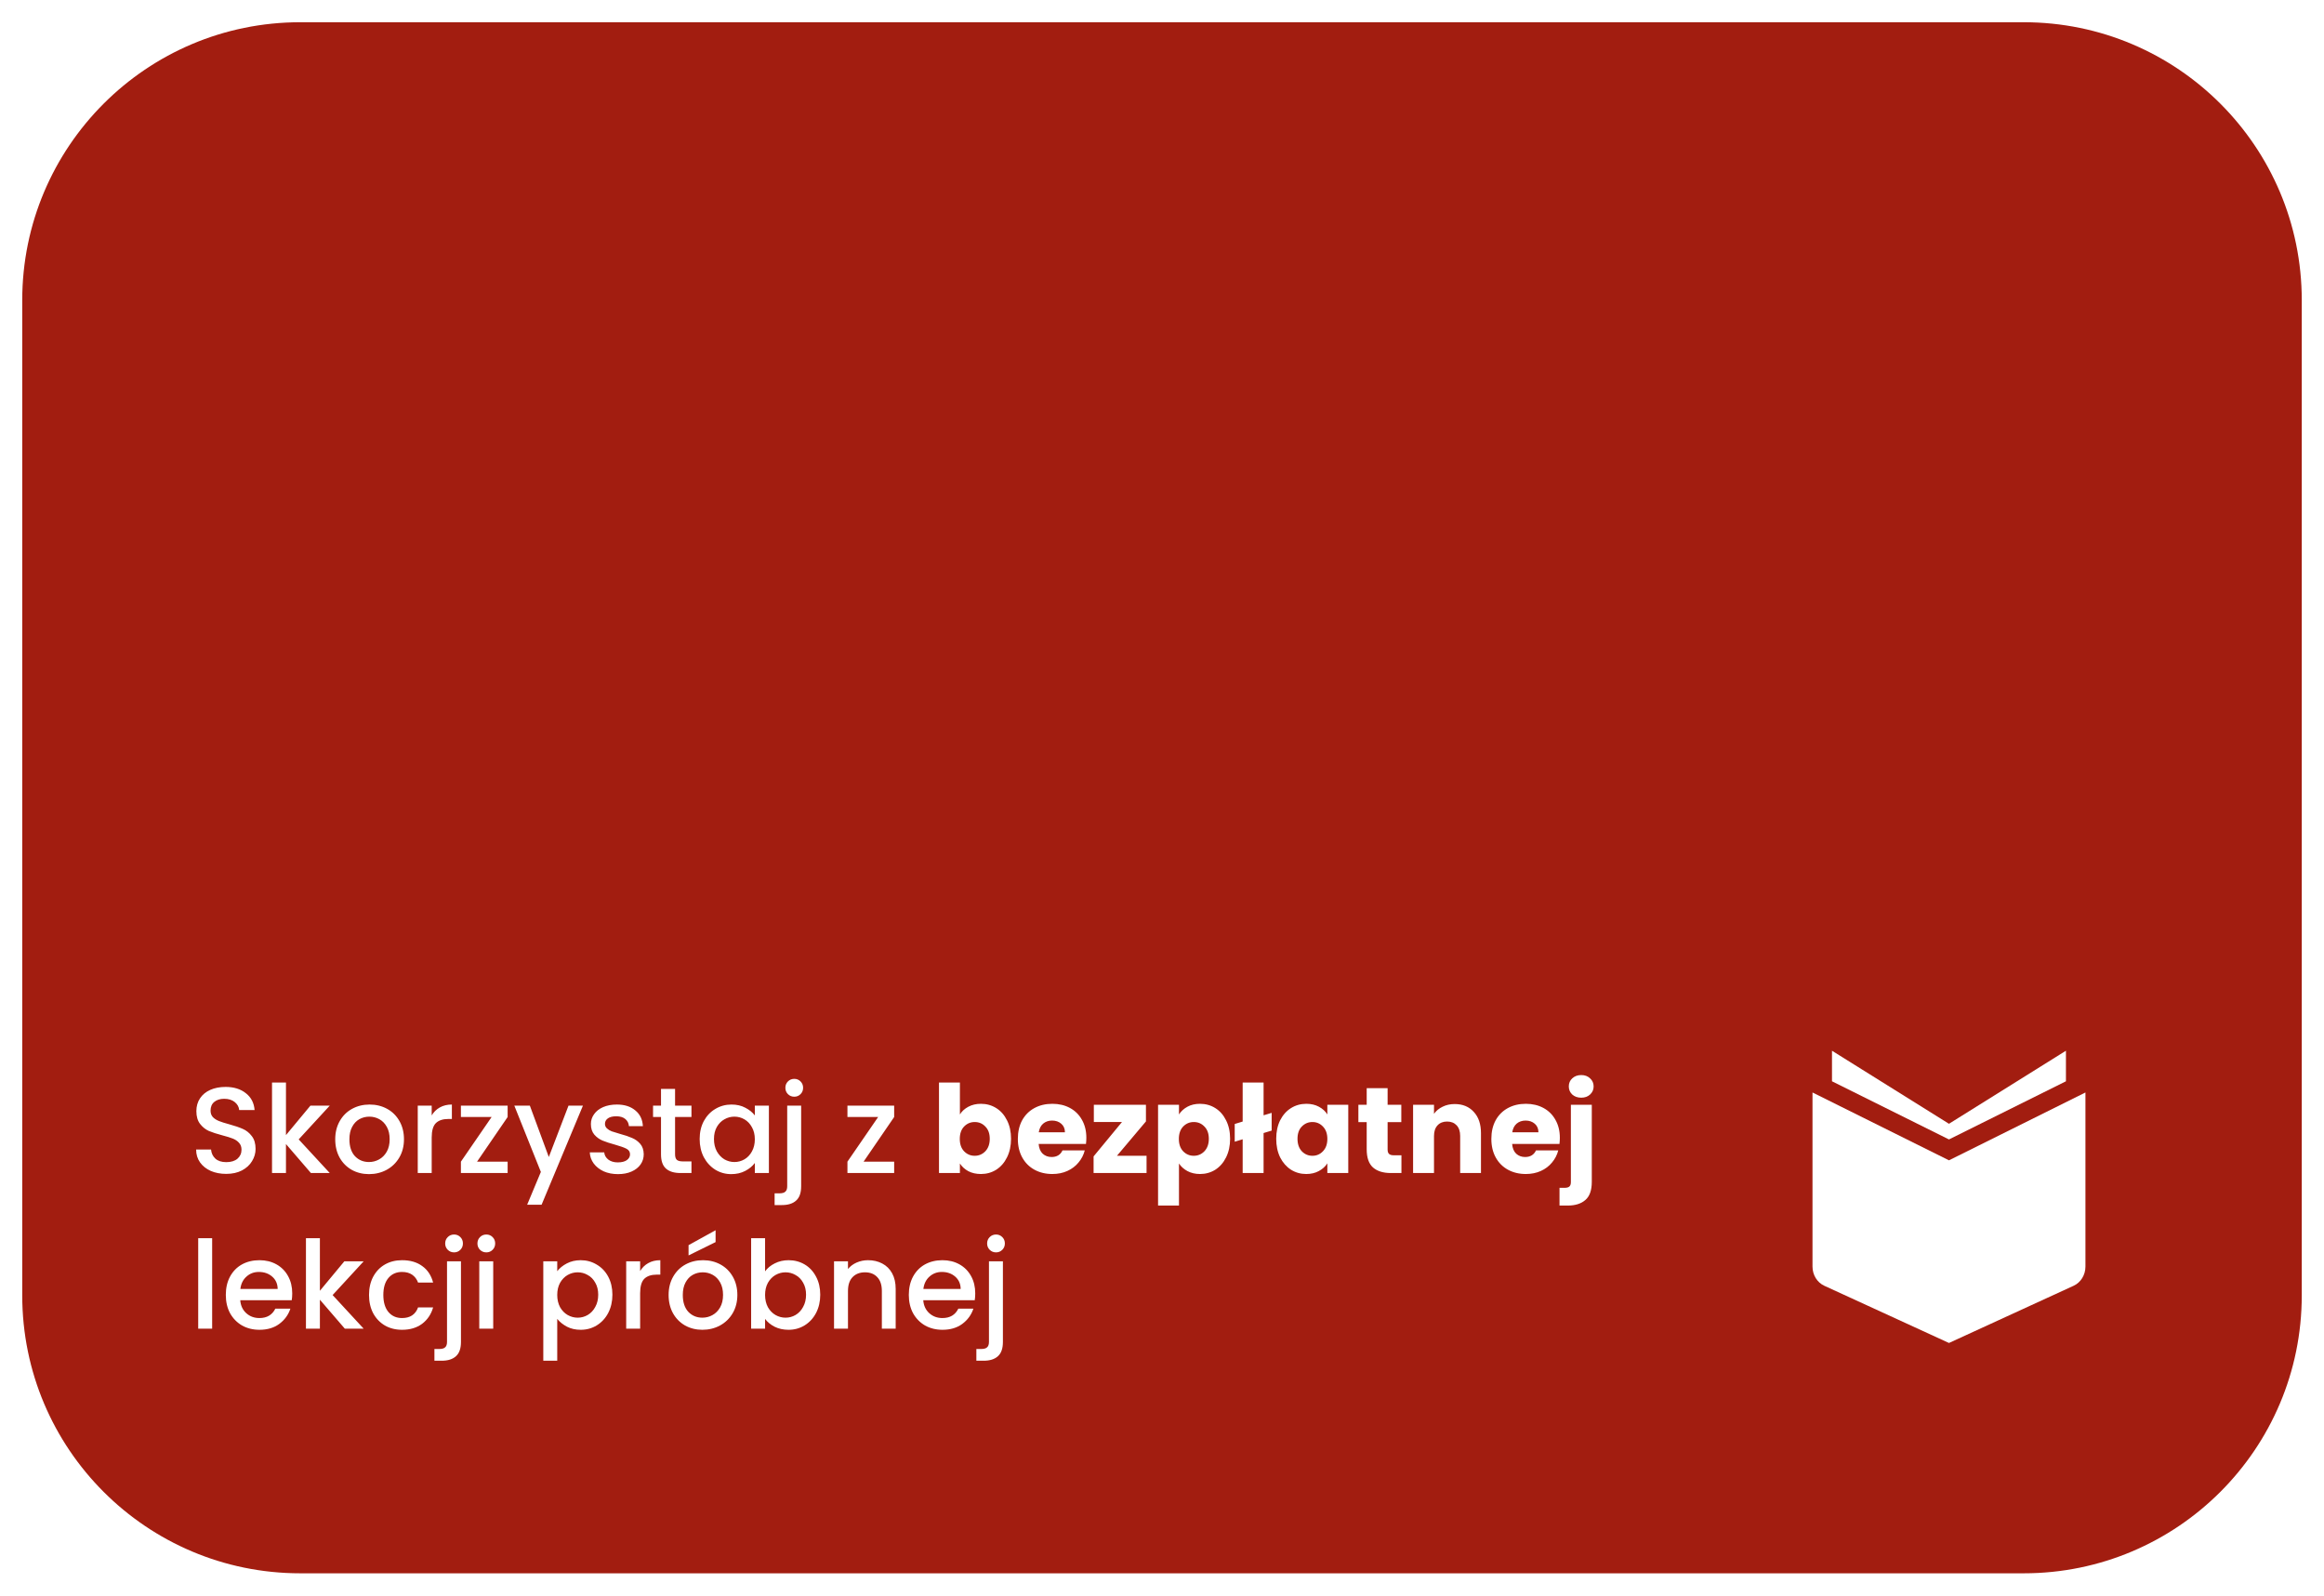<svg width="418" height="287" viewBox="0 0 418 287" fill="none" xmlns="http://www.w3.org/2000/svg">
<g filter="url(#filter0_d)">
<path d="M4 50C4 22.386 26.386 0 54 0H364C391.614 0 414 22.386 414 50V229C414 256.614 391.614 279 364 279H54C26.386 279 4 256.614 4 229V50Z" fill="#A21D10"/>
</g>
<path d="M40.688 211.154C39.661 211.154 38.737 210.978 37.916 210.626C37.095 210.259 36.449 209.746 35.98 209.086C35.511 208.426 35.276 207.656 35.276 206.776H37.96C38.019 207.436 38.275 207.979 38.73 208.404C39.199 208.829 39.852 209.042 40.688 209.042C41.553 209.042 42.228 208.837 42.712 208.426C43.196 208.001 43.438 207.458 43.438 206.798C43.438 206.285 43.284 205.867 42.976 205.544C42.683 205.221 42.309 204.972 41.854 204.796C41.414 204.62 40.798 204.429 40.006 204.224C39.009 203.96 38.195 203.696 37.564 203.432C36.948 203.153 36.42 202.728 35.98 202.156C35.54 201.584 35.32 200.821 35.32 199.868C35.32 198.988 35.54 198.218 35.98 197.558C36.42 196.898 37.036 196.392 37.828 196.04C38.62 195.688 39.537 195.512 40.578 195.512C42.059 195.512 43.269 195.886 44.208 196.634C45.161 197.367 45.689 198.379 45.792 199.67H43.02C42.976 199.113 42.712 198.636 42.228 198.24C41.744 197.844 41.106 197.646 40.314 197.646C39.595 197.646 39.009 197.829 38.554 198.196C38.099 198.563 37.872 199.091 37.872 199.78C37.872 200.249 38.011 200.638 38.29 200.946C38.583 201.239 38.95 201.474 39.39 201.65C39.83 201.826 40.431 202.017 41.194 202.222C42.206 202.501 43.027 202.779 43.658 203.058C44.303 203.337 44.846 203.769 45.286 204.356C45.741 204.928 45.968 205.698 45.968 206.666C45.968 207.443 45.755 208.177 45.33 208.866C44.919 209.555 44.311 210.113 43.504 210.538C42.712 210.949 41.773 211.154 40.688 211.154ZM53.723 204.95L59.311 211H55.923L51.435 205.786V211H48.927V194.72H51.435V204.18L55.835 198.878H59.311L53.723 204.95ZM66.367 211.198C65.223 211.198 64.189 210.941 63.265 210.428C62.341 209.9 61.615 209.167 61.087 208.228C60.559 207.275 60.295 206.175 60.295 204.928C60.295 203.696 60.566 202.603 61.109 201.65C61.652 200.697 62.392 199.963 63.331 199.45C64.27 198.937 65.318 198.68 66.477 198.68C67.636 198.68 68.684 198.937 69.623 199.45C70.562 199.963 71.302 200.697 71.845 201.65C72.388 202.603 72.659 203.696 72.659 204.928C72.659 206.16 72.38 207.253 71.823 208.206C71.266 209.159 70.503 209.9 69.535 210.428C68.582 210.941 67.526 211.198 66.367 211.198ZM66.367 209.02C67.012 209.02 67.614 208.866 68.171 208.558C68.743 208.25 69.205 207.788 69.557 207.172C69.909 206.556 70.085 205.808 70.085 204.928C70.085 204.048 69.916 203.307 69.579 202.706C69.242 202.09 68.794 201.628 68.237 201.32C67.68 201.012 67.078 200.858 66.433 200.858C65.788 200.858 65.186 201.012 64.629 201.32C64.086 201.628 63.654 202.09 63.331 202.706C63.008 203.307 62.847 204.048 62.847 204.928C62.847 206.233 63.177 207.245 63.837 207.964C64.512 208.668 65.355 209.02 66.367 209.02ZM77.646 200.638C78.013 200.022 78.497 199.545 79.098 199.208C79.714 198.856 80.44 198.68 81.276 198.68V201.276H80.638C79.656 201.276 78.908 201.525 78.394 202.024C77.896 202.523 77.646 203.388 77.646 204.62V211H75.138V198.878H77.646V200.638ZM85.804 208.954H91.304V211H82.9V208.954L88.422 200.924H82.9V198.878H91.304V200.924L85.804 208.954ZM104.849 198.878L97.413 216.698H94.817L97.281 210.802L92.507 198.878H95.301L98.711 208.118L102.253 198.878H104.849ZM111.142 211.198C110.188 211.198 109.33 211.029 108.568 210.692C107.82 210.34 107.226 209.871 106.786 209.284C106.346 208.683 106.111 208.015 106.082 207.282H108.678C108.722 207.795 108.964 208.228 109.404 208.58C109.858 208.917 110.423 209.086 111.098 209.086C111.802 209.086 112.344 208.954 112.726 208.69C113.122 208.411 113.32 208.059 113.32 207.634C113.32 207.179 113.1 206.842 112.66 206.622C112.234 206.402 111.552 206.16 110.614 205.896C109.704 205.647 108.964 205.405 108.392 205.17C107.82 204.935 107.321 204.576 106.896 204.092C106.485 203.608 106.28 202.97 106.28 202.178C106.28 201.533 106.47 200.946 106.852 200.418C107.233 199.875 107.776 199.45 108.48 199.142C109.198 198.834 110.02 198.68 110.944 198.68C112.322 198.68 113.43 199.032 114.266 199.736C115.116 200.425 115.571 201.371 115.63 202.574H113.122C113.078 202.031 112.858 201.599 112.462 201.276C112.066 200.953 111.53 200.792 110.856 200.792C110.196 200.792 109.69 200.917 109.338 201.166C108.986 201.415 108.81 201.745 108.81 202.156C108.81 202.479 108.927 202.75 109.162 202.97C109.396 203.19 109.682 203.366 110.02 203.498C110.357 203.615 110.856 203.769 111.516 203.96C112.396 204.195 113.114 204.437 113.672 204.686C114.244 204.921 114.735 205.273 115.146 205.742C115.556 206.211 115.769 206.835 115.784 207.612C115.784 208.301 115.593 208.917 115.212 209.46C114.83 210.003 114.288 210.428 113.584 210.736C112.894 211.044 112.08 211.198 111.142 211.198ZM121.42 200.924V207.634C121.42 208.089 121.522 208.419 121.728 208.624C121.948 208.815 122.314 208.91 122.828 208.91H124.368V211H122.388C121.258 211 120.393 210.736 119.792 210.208C119.19 209.68 118.89 208.822 118.89 207.634V200.924H117.46V198.878H118.89V195.864H121.42V198.878H124.368V200.924H121.42ZM125.843 204.884C125.843 203.667 126.093 202.589 126.591 201.65C127.105 200.711 127.794 199.985 128.659 199.472C129.539 198.944 130.507 198.68 131.563 198.68C132.517 198.68 133.345 198.871 134.049 199.252C134.768 199.619 135.34 200.081 135.765 200.638V198.878H138.295V211H135.765V209.196C135.34 209.768 134.761 210.245 134.027 210.626C133.294 211.007 132.458 211.198 131.519 211.198C130.478 211.198 129.525 210.934 128.659 210.406C127.794 209.863 127.105 209.115 126.591 208.162C126.093 207.194 125.843 206.101 125.843 204.884ZM135.765 204.928C135.765 204.092 135.589 203.366 135.237 202.75C134.9 202.134 134.453 201.665 133.895 201.342C133.338 201.019 132.737 200.858 132.091 200.858C131.446 200.858 130.845 201.019 130.287 201.342C129.73 201.65 129.275 202.112 128.923 202.728C128.586 203.329 128.417 204.048 128.417 204.884C128.417 205.72 128.586 206.453 128.923 207.084C129.275 207.715 129.73 208.199 130.287 208.536C130.859 208.859 131.461 209.02 132.091 209.02C132.737 209.02 133.338 208.859 133.895 208.536C134.453 208.213 134.9 207.744 135.237 207.128C135.589 206.497 135.765 205.764 135.765 204.928ZM142.865 197.272C142.411 197.272 142.029 197.118 141.721 196.81C141.413 196.502 141.259 196.121 141.259 195.666C141.259 195.211 141.413 194.83 141.721 194.522C142.029 194.214 142.411 194.06 142.865 194.06C143.305 194.06 143.679 194.214 143.987 194.522C144.295 194.83 144.449 195.211 144.449 195.666C144.449 196.121 144.295 196.502 143.987 196.81C143.679 197.118 143.305 197.272 142.865 197.272ZM144.097 213.376C144.097 214.564 143.797 215.422 143.195 215.95C142.609 216.493 141.751 216.764 140.621 216.764H139.323V214.652H140.181C140.695 214.652 141.054 214.549 141.259 214.344C141.479 214.153 141.589 213.831 141.589 213.376V198.878H144.097V213.376ZM155.327 208.954H160.827V211H152.423V208.954L157.945 200.924H152.423V198.878H160.827V200.924L155.327 208.954ZM172.651 200.462C173.003 199.89 173.509 199.428 174.169 199.076C174.829 198.724 175.585 198.548 176.435 198.548C177.447 198.548 178.364 198.805 179.185 199.318C180.007 199.831 180.652 200.565 181.121 201.518C181.605 202.471 181.847 203.579 181.847 204.84C181.847 206.101 181.605 207.216 181.121 208.184C180.652 209.137 180.007 209.878 179.185 210.406C178.364 210.919 177.447 211.176 176.435 211.176C175.57 211.176 174.815 211.007 174.169 210.67C173.524 210.318 173.018 209.856 172.651 209.284V211H168.889V194.72H172.651V200.462ZM178.019 204.84C178.019 203.901 177.755 203.168 177.227 202.64C176.714 202.097 176.076 201.826 175.313 201.826C174.565 201.826 173.927 202.097 173.399 202.64C172.886 203.183 172.629 203.923 172.629 204.862C172.629 205.801 172.886 206.541 173.399 207.084C173.927 207.627 174.565 207.898 175.313 207.898C176.061 207.898 176.699 207.627 177.227 207.084C177.755 206.527 178.019 205.779 178.019 204.84ZM195.393 204.664C195.393 205.016 195.371 205.383 195.327 205.764H186.813C186.872 206.527 187.114 207.113 187.539 207.524C187.979 207.92 188.514 208.118 189.145 208.118C190.084 208.118 190.736 207.722 191.103 206.93H195.107C194.902 207.737 194.528 208.463 193.985 209.108C193.457 209.753 192.79 210.259 191.983 210.626C191.176 210.993 190.274 211.176 189.277 211.176C188.074 211.176 187.004 210.919 186.065 210.406C185.126 209.893 184.393 209.159 183.865 208.206C183.337 207.253 183.073 206.138 183.073 204.862C183.073 203.586 183.33 202.471 183.843 201.518C184.371 200.565 185.104 199.831 186.043 199.318C186.982 198.805 188.06 198.548 189.277 198.548C190.465 198.548 191.521 198.797 192.445 199.296C193.369 199.795 194.088 200.506 194.601 201.43C195.129 202.354 195.393 203.432 195.393 204.664ZM191.543 203.674C191.543 203.029 191.323 202.515 190.883 202.134C190.443 201.753 189.893 201.562 189.233 201.562C188.602 201.562 188.067 201.745 187.627 202.112C187.202 202.479 186.938 202.999 186.835 203.674H191.543ZM200.898 207.898H206.222V211H196.696V208.008L201.8 201.826H196.74V198.724H206.112V201.716L200.898 207.898ZM212.054 200.462C212.42 199.89 212.926 199.428 213.572 199.076C214.217 198.724 214.972 198.548 215.838 198.548C216.85 198.548 217.766 198.805 218.588 199.318C219.409 199.831 220.054 200.565 220.524 201.518C221.008 202.471 221.25 203.579 221.25 204.84C221.25 206.101 221.008 207.216 220.524 208.184C220.054 209.137 219.409 209.878 218.588 210.406C217.766 210.919 216.85 211.176 215.838 211.176C214.987 211.176 214.232 211 213.572 210.648C212.926 210.296 212.42 209.841 212.054 209.284V216.852H208.292V198.724H212.054V200.462ZM217.422 204.84C217.422 203.901 217.158 203.168 216.63 202.64C216.116 202.097 215.478 201.826 214.716 201.826C213.968 201.826 213.33 202.097 212.802 202.64C212.288 203.183 212.032 203.923 212.032 204.862C212.032 205.801 212.288 206.541 212.802 207.084C213.33 207.627 213.968 207.898 214.716 207.898C215.464 207.898 216.102 207.627 216.63 207.084C217.158 206.527 217.422 205.779 217.422 204.84ZM228.723 203.366L227.271 203.806V211H223.509V204.928L222.079 205.368V202.178L223.509 201.738V194.72H227.271V200.616L228.723 200.176V203.366ZM229.544 204.84C229.544 203.579 229.778 202.471 230.248 201.518C230.732 200.565 231.384 199.831 232.206 199.318C233.027 198.805 233.944 198.548 234.956 198.548C235.821 198.548 236.576 198.724 237.222 199.076C237.882 199.428 238.388 199.89 238.74 200.462V198.724H242.502V211H238.74V209.262C238.373 209.834 237.86 210.296 237.2 210.648C236.554 211 235.799 211.176 234.934 211.176C233.936 211.176 233.027 210.919 232.206 210.406C231.384 209.878 230.732 209.137 230.248 208.184C229.778 207.216 229.544 206.101 229.544 204.84ZM238.74 204.862C238.74 203.923 238.476 203.183 237.948 202.64C237.434 202.097 236.804 201.826 236.056 201.826C235.308 201.826 234.67 202.097 234.142 202.64C233.628 203.168 233.372 203.901 233.372 204.84C233.372 205.779 233.628 206.527 234.142 207.084C234.67 207.627 235.308 207.898 236.056 207.898C236.804 207.898 237.434 207.627 237.948 207.084C238.476 206.541 238.74 205.801 238.74 204.862ZM252.065 207.81V211H250.151C248.787 211 247.724 210.67 246.961 210.01C246.199 209.335 245.817 208.243 245.817 206.732V201.848H244.321V198.724H245.817V195.732H249.579V198.724H252.043V201.848H249.579V206.776C249.579 207.143 249.667 207.407 249.843 207.568C250.019 207.729 250.313 207.81 250.723 207.81H252.065ZM261.641 198.592C263.078 198.592 264.222 199.061 265.073 200C265.938 200.924 266.371 202.2 266.371 203.828V211H262.631V204.334C262.631 203.513 262.418 202.875 261.993 202.42C261.568 201.965 260.996 201.738 260.277 201.738C259.558 201.738 258.986 201.965 258.561 202.42C258.136 202.875 257.923 203.513 257.923 204.334V211H254.161V198.724H257.923V200.352C258.304 199.809 258.818 199.384 259.463 199.076C260.108 198.753 260.834 198.592 261.641 198.592ZM280.557 204.664C280.557 205.016 280.535 205.383 280.491 205.764H271.977C272.036 206.527 272.278 207.113 272.703 207.524C273.143 207.92 273.678 208.118 274.309 208.118C275.248 208.118 275.9 207.722 276.267 206.93H280.271C280.066 207.737 279.692 208.463 279.149 209.108C278.621 209.753 277.954 210.259 277.147 210.626C276.34 210.993 275.438 211.176 274.441 211.176C273.238 211.176 272.168 210.919 271.229 210.406C270.29 209.893 269.557 209.159 269.029 208.206C268.501 207.253 268.237 206.138 268.237 204.862C268.237 203.586 268.494 202.471 269.007 201.518C269.535 200.565 270.268 199.831 271.207 199.318C272.146 198.805 273.224 198.548 274.441 198.548C275.629 198.548 276.685 198.797 277.609 199.296C278.533 199.795 279.252 200.506 279.765 201.43C280.293 202.354 280.557 203.432 280.557 204.664ZM276.707 203.674C276.707 203.029 276.487 202.515 276.047 202.134C275.607 201.753 275.057 201.562 274.397 201.562C273.766 201.562 273.231 201.745 272.791 202.112C272.366 202.479 272.102 202.999 271.999 203.674H276.707ZM284.412 197.448C283.752 197.448 283.209 197.257 282.784 196.876C282.373 196.48 282.168 195.996 282.168 195.424C282.168 194.837 282.373 194.353 282.784 193.972C283.209 193.576 283.752 193.378 284.412 193.378C285.057 193.378 285.585 193.576 285.996 193.972C286.421 194.353 286.634 194.837 286.634 195.424C286.634 195.996 286.421 196.48 285.996 196.876C285.585 197.257 285.057 197.448 284.412 197.448ZM286.304 212.584C286.304 214.095 285.922 215.18 285.16 215.84C284.397 216.515 283.334 216.852 281.97 216.852H280.496V213.662H281.398C281.808 213.662 282.102 213.581 282.278 213.42C282.454 213.259 282.542 212.995 282.542 212.628V198.724H286.304V212.584ZM38.158 222.72V239H35.65V222.72H38.158ZM52.561 232.642C52.561 233.097 52.531 233.507 52.473 233.874H43.211C43.284 234.842 43.643 235.619 44.289 236.206C44.934 236.793 45.726 237.086 46.665 237.086C48.014 237.086 48.967 236.521 49.525 235.392H52.231C51.864 236.507 51.197 237.423 50.229 238.142C49.275 238.846 48.087 239.198 46.665 239.198C45.506 239.198 44.465 238.941 43.541 238.428C42.631 237.9 41.913 237.167 41.385 236.228C40.871 235.275 40.615 234.175 40.615 232.928C40.615 231.681 40.864 230.589 41.363 229.65C41.876 228.697 42.587 227.963 43.497 227.45C44.421 226.937 45.477 226.68 46.665 226.68C47.809 226.68 48.828 226.929 49.723 227.428C50.617 227.927 51.314 228.631 51.813 229.54C52.311 230.435 52.561 231.469 52.561 232.642ZM49.943 231.85C49.928 230.926 49.598 230.185 48.953 229.628C48.307 229.071 47.508 228.792 46.555 228.792C45.689 228.792 44.949 229.071 44.333 229.628C43.717 230.171 43.35 230.911 43.233 231.85H49.943ZM59.825 232.95L65.413 239H62.025L57.537 233.786V239H55.029V222.72H57.537V232.18L61.937 226.878H65.413L59.825 232.95ZM66.374 232.928C66.374 231.681 66.624 230.589 67.123 229.65C67.636 228.697 68.34 227.963 69.234 227.45C70.129 226.937 71.156 226.68 72.314 226.68C73.781 226.68 74.991 227.032 75.945 227.736C76.912 228.425 77.565 229.415 77.903 230.706H75.197C74.977 230.105 74.624 229.635 74.141 229.298C73.656 228.961 73.048 228.792 72.314 228.792C71.288 228.792 70.466 229.159 69.85 229.892C69.249 230.611 68.948 231.623 68.948 232.928C68.948 234.233 69.249 235.253 69.85 235.986C70.466 236.719 71.288 237.086 72.314 237.086C73.766 237.086 74.727 236.448 75.197 235.172H77.903C77.55 236.404 76.891 237.387 75.922 238.12C74.954 238.839 73.752 239.198 72.314 239.198C71.156 239.198 70.129 238.941 69.234 238.428C68.34 237.9 67.636 237.167 67.123 236.228C66.624 235.275 66.374 234.175 66.374 232.928ZM81.678 225.272C81.223 225.272 80.842 225.118 80.534 224.81C80.226 224.502 80.072 224.121 80.072 223.666C80.072 223.211 80.226 222.83 80.534 222.522C80.842 222.214 81.223 222.06 81.678 222.06C82.118 222.06 82.492 222.214 82.8 222.522C83.108 222.83 83.262 223.211 83.262 223.666C83.262 224.121 83.108 224.502 82.8 224.81C82.492 225.118 82.118 225.272 81.678 225.272ZM82.91 241.376C82.91 242.564 82.609 243.422 82.008 243.95C81.421 244.493 80.563 244.764 79.434 244.764H78.136V242.652H78.994C79.507 242.652 79.867 242.549 80.072 242.344C80.292 242.153 80.402 241.831 80.402 241.376V226.878H82.91V241.376ZM87.479 225.272C87.024 225.272 86.643 225.118 86.335 224.81C86.027 224.502 85.873 224.121 85.873 223.666C85.873 223.211 86.027 222.83 86.335 222.522C86.643 222.214 87.024 222.06 87.479 222.06C87.919 222.06 88.293 222.214 88.601 222.522C88.909 222.83 89.063 223.211 89.063 223.666C89.063 224.121 88.909 224.502 88.601 224.81C88.293 225.118 87.919 225.272 87.479 225.272ZM88.711 226.878V239H86.203V226.878H88.711ZM100.226 228.66C100.652 228.103 101.231 227.633 101.964 227.252C102.698 226.871 103.526 226.68 104.45 226.68C105.506 226.68 106.467 226.944 107.332 227.472C108.212 227.985 108.902 228.711 109.4 229.65C109.899 230.589 110.148 231.667 110.148 232.884C110.148 234.101 109.899 235.194 109.4 236.162C108.902 237.115 108.212 237.863 107.332 238.406C106.467 238.934 105.506 239.198 104.45 239.198C103.526 239.198 102.705 239.015 101.986 238.648C101.268 238.267 100.681 237.797 100.226 237.24V244.764H97.718V226.878H100.226V228.66ZM107.596 232.884C107.596 232.048 107.42 231.329 107.068 230.728C106.731 230.112 106.276 229.65 105.704 229.342C105.147 229.019 104.546 228.858 103.9 228.858C103.27 228.858 102.668 229.019 102.096 229.342C101.539 229.665 101.084 230.134 100.732 230.75C100.395 231.366 100.226 232.092 100.226 232.928C100.226 233.764 100.395 234.497 100.732 235.128C101.084 235.744 101.539 236.213 102.096 236.536C102.668 236.859 103.27 237.02 103.9 237.02C104.546 237.02 105.147 236.859 105.704 236.536C106.276 236.199 106.731 235.715 107.068 235.084C107.42 234.453 107.596 233.72 107.596 232.884ZM115.137 228.638C115.503 228.022 115.987 227.545 116.589 227.208C117.205 226.856 117.931 226.68 118.767 226.68V229.276H118.129C117.146 229.276 116.398 229.525 115.885 230.024C115.386 230.523 115.137 231.388 115.137 232.62V239H112.629V226.878H115.137V228.638ZM126.33 239.198C125.186 239.198 124.152 238.941 123.228 238.428C122.304 237.9 121.578 237.167 121.05 236.228C120.522 235.275 120.258 234.175 120.258 232.928C120.258 231.696 120.529 230.603 121.072 229.65C121.615 228.697 122.355 227.963 123.294 227.45C124.233 226.937 125.281 226.68 126.44 226.68C127.599 226.68 128.647 226.937 129.586 227.45C130.525 227.963 131.265 228.697 131.808 229.65C132.351 230.603 132.622 231.696 132.622 232.928C132.622 234.16 132.343 235.253 131.786 236.206C131.229 237.159 130.466 237.9 129.498 238.428C128.545 238.941 127.489 239.198 126.33 239.198ZM126.33 237.02C126.975 237.02 127.577 236.866 128.134 236.558C128.706 236.25 129.168 235.788 129.52 235.172C129.872 234.556 130.048 233.808 130.048 232.928C130.048 232.048 129.879 231.307 129.542 230.706C129.205 230.09 128.757 229.628 128.2 229.32C127.643 229.012 127.041 228.858 126.396 228.858C125.751 228.858 125.149 229.012 124.592 229.32C124.049 229.628 123.617 230.09 123.294 230.706C122.971 231.307 122.81 232.048 122.81 232.928C122.81 234.233 123.14 235.245 123.8 235.964C124.475 236.668 125.318 237.02 126.33 237.02ZM128.706 223.424L123.844 225.822V223.974L128.706 221.29V223.424ZM137.609 228.682C138.035 228.095 138.614 227.619 139.347 227.252C140.095 226.871 140.924 226.68 141.833 226.68C142.904 226.68 143.872 226.937 144.737 227.45C145.603 227.963 146.285 228.697 146.783 229.65C147.282 230.589 147.531 231.667 147.531 232.884C147.531 234.101 147.282 235.194 146.783 236.162C146.285 237.115 145.595 237.863 144.715 238.406C143.85 238.934 142.889 239.198 141.833 239.198C140.895 239.198 140.059 239.015 139.325 238.648C138.607 238.281 138.035 237.812 137.609 237.24V239H135.101V222.72H137.609V228.682ZM144.979 232.884C144.979 232.048 144.803 231.329 144.451 230.728C144.114 230.112 143.659 229.65 143.087 229.342C142.53 229.019 141.929 228.858 141.283 228.858C140.653 228.858 140.051 229.019 139.479 229.342C138.922 229.665 138.467 230.134 138.115 230.75C137.778 231.366 137.609 232.092 137.609 232.928C137.609 233.764 137.778 234.497 138.115 235.128C138.467 235.744 138.922 236.213 139.479 236.536C140.051 236.859 140.653 237.02 141.283 237.02C141.929 237.02 142.53 236.859 143.087 236.536C143.659 236.199 144.114 235.715 144.451 235.084C144.803 234.453 144.979 233.72 144.979 232.884ZM156.127 226.68C157.081 226.68 157.931 226.878 158.679 227.274C159.442 227.67 160.036 228.257 160.461 229.034C160.887 229.811 161.099 230.75 161.099 231.85V239H158.613V232.224C158.613 231.139 158.342 230.31 157.799 229.738C157.257 229.151 156.516 228.858 155.577 228.858C154.639 228.858 153.891 229.151 153.333 229.738C152.791 230.31 152.519 231.139 152.519 232.224V239H150.011V226.878H152.519V228.264C152.93 227.765 153.451 227.377 154.081 227.098C154.727 226.819 155.409 226.68 156.127 226.68ZM175.408 232.642C175.408 233.097 175.379 233.507 175.32 233.874H166.058C166.132 234.842 166.491 235.619 167.136 236.206C167.782 236.793 168.574 237.086 169.512 237.086C170.862 237.086 171.815 236.521 172.372 235.392H175.078C174.712 236.507 174.044 237.423 173.076 238.142C172.123 238.846 170.935 239.198 169.512 239.198C168.354 239.198 167.312 238.941 166.388 238.428C165.479 237.9 164.76 237.167 164.232 236.228C163.719 235.275 163.462 234.175 163.462 232.928C163.462 231.681 163.712 230.589 164.21 229.65C164.724 228.697 165.435 227.963 166.344 227.45C167.268 226.937 168.324 226.68 169.512 226.68C170.656 226.68 171.676 226.929 172.57 227.428C173.465 227.927 174.162 228.631 174.66 229.54C175.159 230.435 175.408 231.469 175.408 232.642ZM172.79 231.85C172.776 230.926 172.446 230.185 171.8 229.628C171.155 229.071 170.356 228.792 169.402 228.792C168.537 228.792 167.796 229.071 167.18 229.628C166.564 230.171 166.198 230.911 166.08 231.85H172.79ZM179.153 225.272C178.698 225.272 178.317 225.118 178.009 224.81C177.701 224.502 177.547 224.121 177.547 223.666C177.547 223.211 177.701 222.83 178.009 222.522C178.317 222.214 178.698 222.06 179.153 222.06C179.593 222.06 179.967 222.214 180.275 222.522C180.583 222.83 180.737 223.211 180.737 223.666C180.737 224.121 180.583 224.502 180.275 224.81C179.967 225.118 179.593 225.272 179.153 225.272ZM180.385 241.376C180.385 242.564 180.084 243.422 179.483 243.95C178.896 244.493 178.038 244.764 176.909 244.764H175.611V242.652H176.469C176.982 242.652 177.341 242.549 177.547 242.344C177.767 242.153 177.877 241.831 177.877 241.376V226.878H180.385V241.376Z" fill="white"/>
<path d="M371.585 194.498V189L350.546 202.142L329.506 189V194.498L350.546 204.958L371.585 194.498Z" fill="white"/>
<path d="M350.546 208.714L326 196.51V227.828C326 229.33 326.836 230.688 328.125 231.279L350.546 241.569L372.966 231.279C374.256 230.688 375.092 229.33 375.092 227.828V196.51L350.546 208.714Z" fill="white"/>
<defs>
<filter id="filter0_d" x="0" y="0" width="418" height="287" filterUnits="userSpaceOnUse" color-interpolation-filters="sRGB">
<feFlood flood-opacity="0" result="BackgroundImageFix"/>
<feColorMatrix in="SourceAlpha" type="matrix" values="0 0 0 0 0 0 0 0 0 0 0 0 0 0 0 0 0 0 127 0"/>
<feOffset dy="4"/>
<feGaussianBlur stdDeviation="2"/>
<feColorMatrix type="matrix" values="0 0 0 0 0 0 0 0 0 0 0 0 0 0 0 0 0 0 0.25 0"/>
<feBlend mode="normal" in2="BackgroundImageFix" result="effect1_dropShadow"/>
<feBlend mode="normal" in="SourceGraphic" in2="effect1_dropShadow" result="shape"/>
</filter>
</defs>
</svg>
